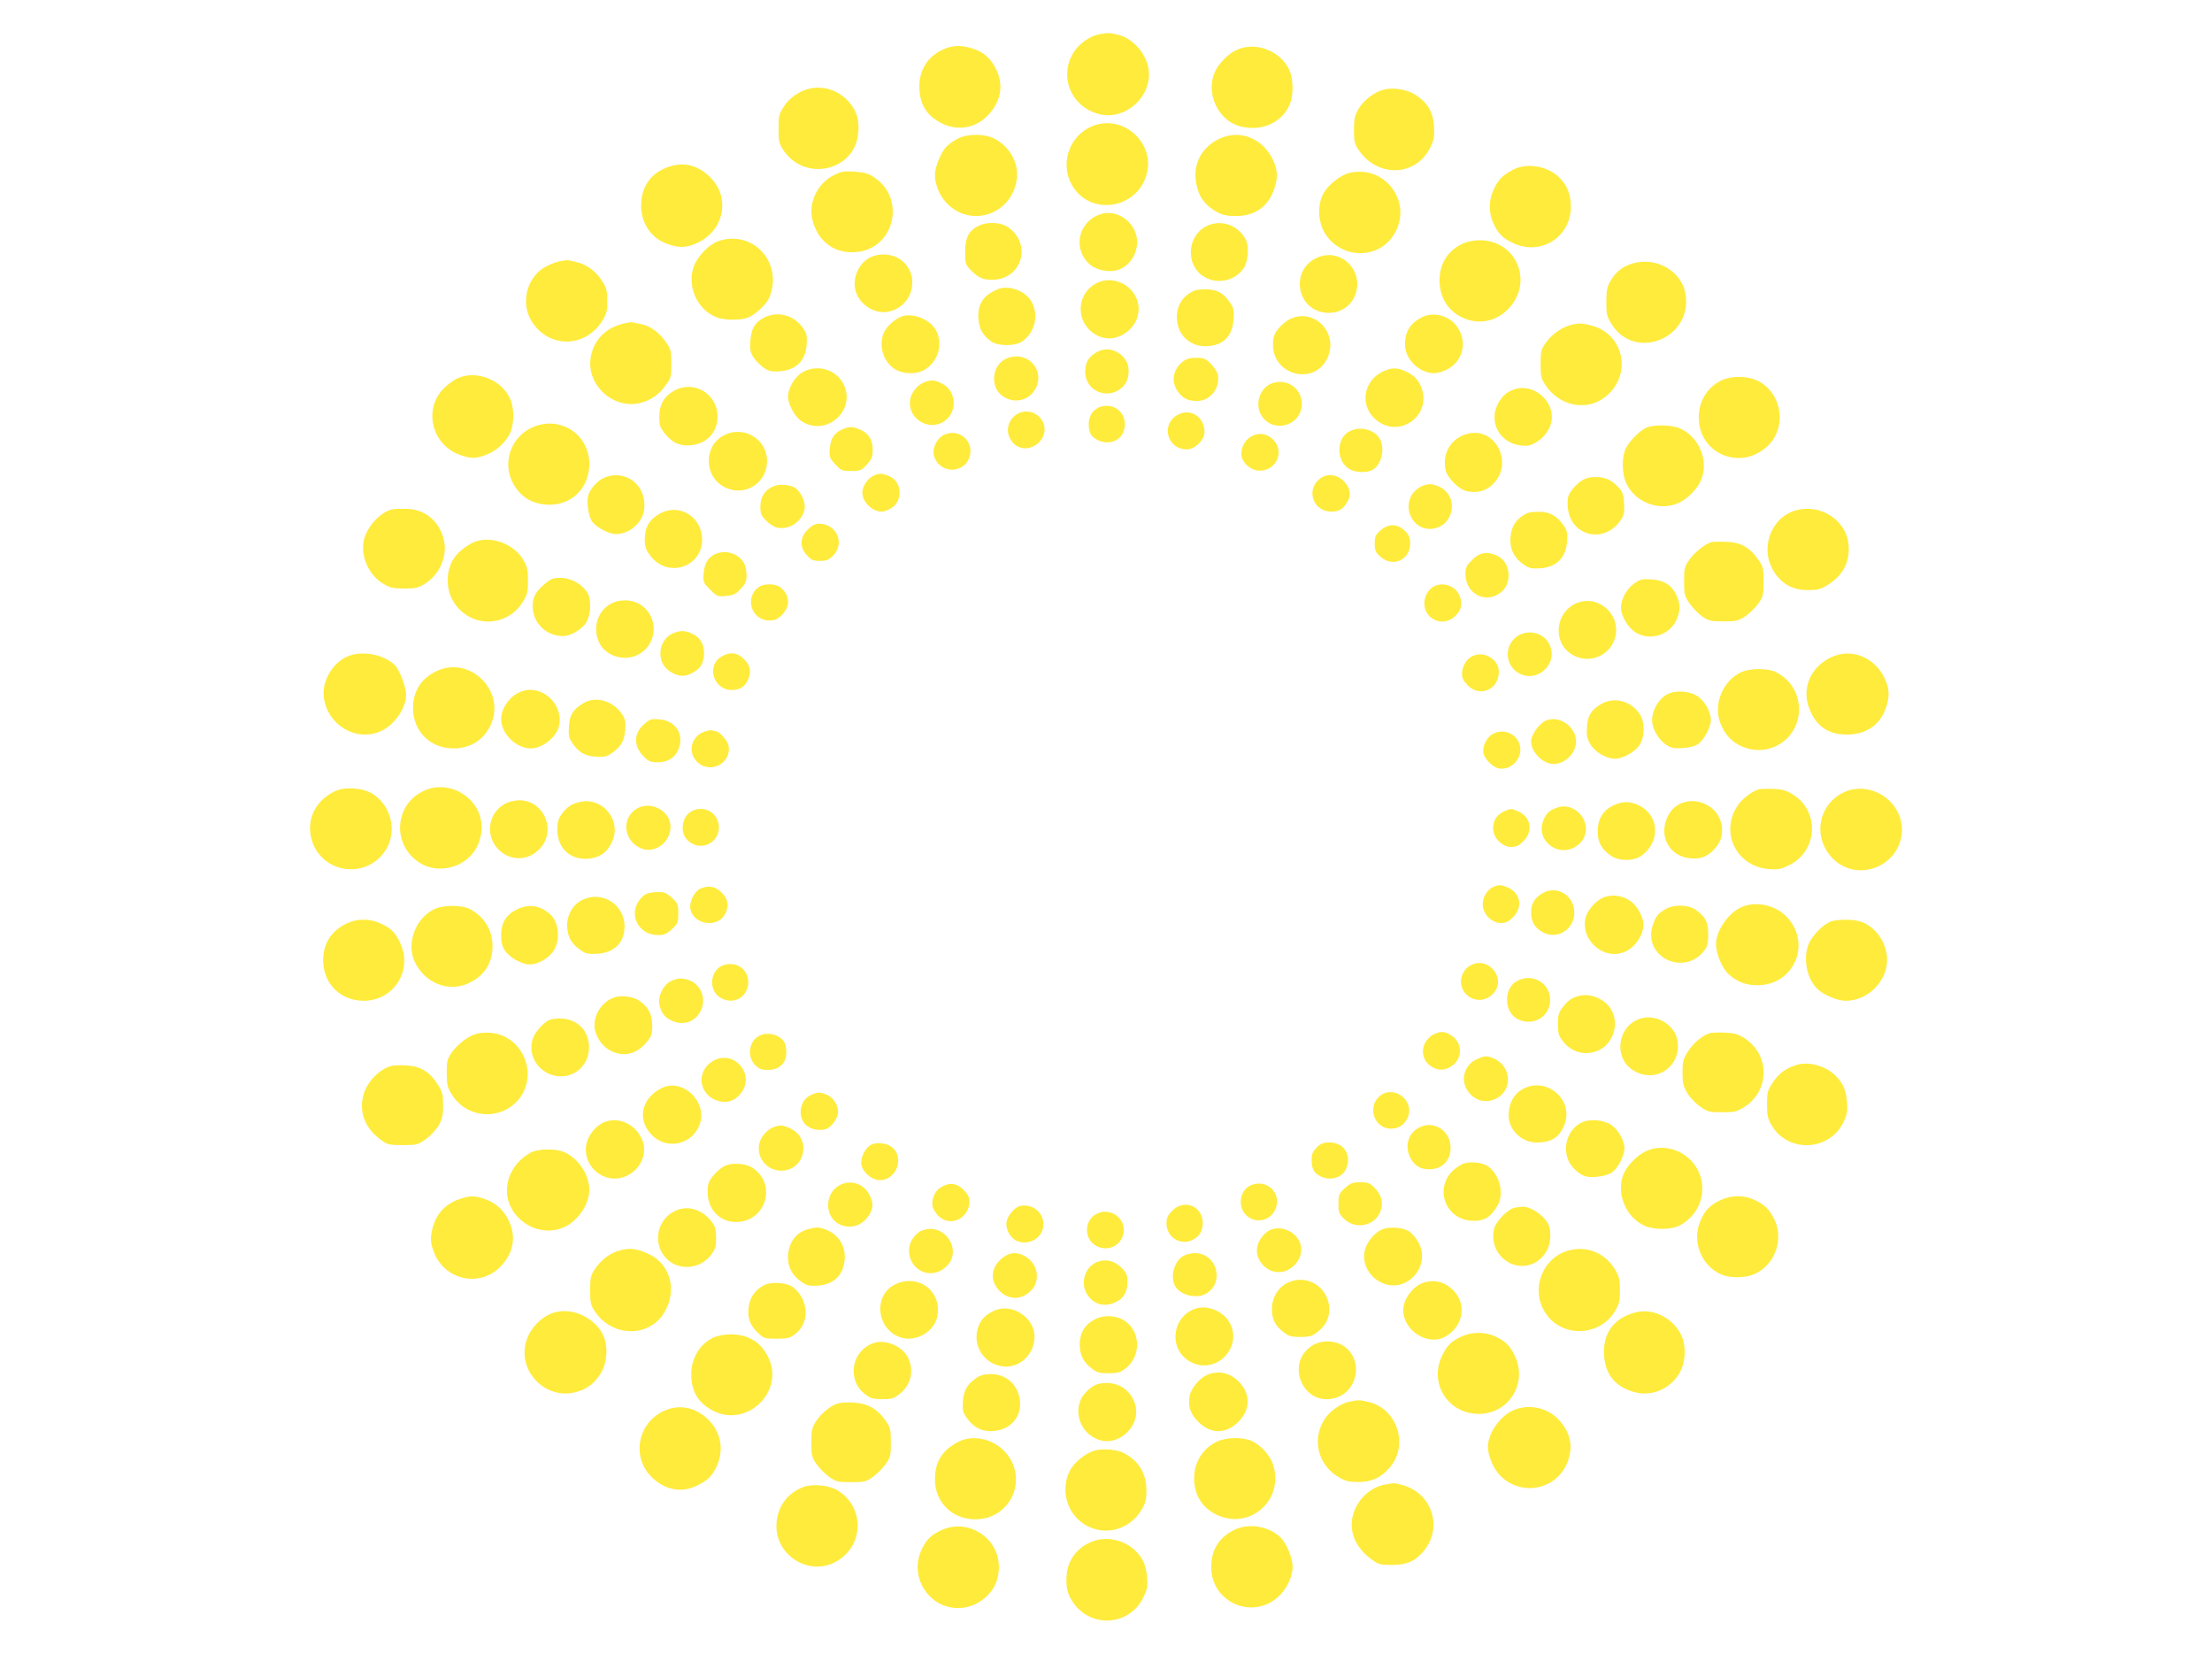 <?xml version="1.0" standalone="no"?>
<!DOCTYPE svg PUBLIC "-//W3C//DTD SVG 20010904//EN"
 "http://www.w3.org/TR/2001/REC-SVG-20010904/DTD/svg10.dtd">
<svg version="1.0" xmlns="http://www.w3.org/2000/svg"
 width="1280pt" height="957pt" viewBox="0 0 1280 957"
 preserveAspectRatio="xMidYMid meet">
<g transform="translate(0,957) scale(0.1,-0.1)"
fill="#ffeb3b" stroke="none">
<path d="M6358 9371 c-50 -10 -113 -53 -142 -99 -92 -139 -21 -319 143 -362
154 -40 312 104 287 263 -15 90 -93 177 -177 196 -49 12 -58 12 -111 2z"/>
<path d="M5481 9293 c-102 -35 -161 -117 -161 -223 0 -104 43 -172 135 -216
91 -43 192 -24 262 49 74 78 92 172 49 262 -28 60 -67 98 -121 118 -63 24
-116 27 -164 10z"/>
<path d="M7160 9283 c-50 -21 -109 -80 -131 -131 -52 -120 17 -274 140 -311
130 -38 259 21 299 138 18 51 14 140 -7 186 -51 110 -192 165 -301 118z"/>
<path d="M4692 9059 c-62 -12 -124 -54 -158 -108 -26 -41 -29 -55 -29 -126 0
-70 3 -85 27 -122 122 -187 412 -125 434 94 8 75 -7 129 -51 180 -57 67 -140
97 -223 82z"/>
<path d="M8005 9051 c-51 -13 -115 -62 -143 -110 -23 -39 -27 -57 -27 -123 0
-69 3 -81 30 -120 111 -158 330 -148 411 18 23 48 26 63 22 125 -6 84 -39 137
-110 182 -49 30 -128 43 -183 28z"/>
<path d="M6355 8851 c-156 -38 -231 -217 -150 -355 105 -179 378 -135 431 69
44 167 -114 326 -281 286z"/>
<path d="M5545 8769 c-21 -10 -52 -31 -67 -46 -32 -31 -68 -119 -68 -167 0
-52 27 -118 67 -160 140 -148 380 -67 407 139 12 90 -40 185 -128 232 -55 29
-154 31 -211 2z"/>
<path d="M7060 8769 c-99 -45 -153 -136 -141 -239 9 -72 34 -121 79 -157 54
-42 86 -53 153 -53 107 0 183 51 219 147 26 70 25 117 -4 178 -58 124 -189
177 -306 124z"/>
<path d="M3856 8600 c-95 -37 -146 -115 -146 -220 0 -101 57 -186 146 -219 69
-26 110 -26 171 0 164 70 204 268 79 387 -74 71 -158 88 -250 52z"/>
<path d="M8755 8588 c-58 -30 -85 -57 -111 -113 -30 -63 -31 -134 -3 -195 27
-60 54 -88 114 -116 160 -76 334 33 335 209 0 69 -19 120 -63 166 -67 70 -189
92 -272 49z"/>
<path d="M4822 8555 c-91 -47 -143 -154 -122 -252 31 -135 139 -210 273 -189
206 33 264 307 91 426 -37 26 -57 32 -117 37 -64 4 -78 2 -125 -22z"/>
<path d="M7806 8569 c-46 -11 -116 -65 -144 -112 -45 -74 -36 -188 20 -259
102 -129 298 -122 383 13 116 183 -48 410 -259 358z"/>
<path d="M6369 8331 c-132 -43 -165 -205 -59 -294 33 -28 103 -43 147 -32 72
17 123 87 123 165 0 108 -111 193 -211 161z"/>
<path d="M5662 8263 c-56 -28 -77 -68 -77 -150 0 -66 2 -74 30 -103 46 -49 81
-63 142 -58 163 14 212 212 74 305 -41 28 -120 31 -169 6z"/>
<path d="M6978 8260 c-110 -59 -118 -225 -12 -290 77 -48 181 -26 231 49 26
38 32 125 12 164 -45 87 -147 121 -231 77z"/>
<path d="M4154 8174 c-50 -18 -116 -85 -138 -142 -43 -113 15 -250 126 -296
47 -20 145 -21 189 -2 42 17 107 79 121 115 82 202 -96 396 -298 325z"/>
<path d="M8465 8161 c-87 -40 -135 -116 -135 -213 1 -105 54 -185 148 -222 91
-35 185 -12 253 60 145 156 42 395 -169 394 -34 0 -73 -8 -97 -19z"/>
<path d="M5034 8080 c-66 -34 -103 -119 -83 -192 21 -80 110 -137 190 -121
143 28 188 212 73 299 -47 36 -125 42 -180 14z"/>
<path d="M7636 8085 c-180 -64 -137 -325 54 -325 92 0 162 71 164 164 1 116
-111 199 -218 161z"/>
<path d="M3229 8056 c-25 -6 -64 -23 -87 -38 -96 -64 -127 -202 -69 -301 96
-163 312 -164 412 -3 26 43 30 59 29 116 0 58 -4 74 -33 119 -34 53 -90 93
-146 105 -16 4 -37 8 -45 10 -8 2 -36 -2 -61 -8z"/>
<path d="M9469 8051 c-65 -13 -112 -45 -144 -97 -26 -43 -29 -58 -30 -129 0
-70 3 -86 28 -126 132 -221 470 -90 431 167 -18 125 -153 212 -285 185z"/>
<path d="M6354 7936 c-105 -46 -134 -181 -57 -267 64 -70 158 -76 232 -13 45
39 67 96 58 152 -18 105 -135 170 -233 128z"/>
<path d="M5775 7897 c-86 -35 -120 -87 -113 -174 5 -57 25 -92 72 -127 39 -30
143 -30 183 0 70 52 94 143 56 221 -31 67 -132 107 -198 80z"/>
<path d="M6908 7887 c-65 -30 -98 -83 -98 -154 1 -99 75 -170 173 -166 96 4
149 58 155 156 3 52 0 67 -20 96 -36 53 -71 74 -130 77 -29 2 -65 -2 -80 -9z"/>
<path d="M4421 7732 c-53 -27 -74 -63 -79 -135 -3 -53 0 -67 20 -97 13 -19 39
-45 58 -58 29 -20 44 -23 93 -20 94 7 148 61 155 155 3 49 0 64 -20 93 -52 77
-148 103 -227 62z"/>
<path d="M5227 7742 c-40 -10 -97 -59 -113 -98 -30 -72 -5 -160 57 -205 47
-33 126 -38 176 -10 81 46 112 148 70 229 -32 60 -122 100 -190 84z"/>
<path d="M8225 7733 c-65 -34 -95 -83 -95 -155 0 -63 45 -127 109 -154 44 -19
78 -17 127 5 104 47 131 173 57 262 -48 57 -135 76 -198 42z"/>
<path d="M7461 7722 c-19 -9 -48 -34 -64 -54 -24 -30 -30 -47 -31 -90 -2 -179
237 -241 314 -82 71 146 -77 299 -219 226z"/>
<path d="M3597 7695 c-97 -27 -160 -93 -178 -188 -30 -163 131 -310 291 -267
58 16 103 47 142 101 31 41 33 49 33 124 0 74 -2 83 -33 128 -38 54 -91 92
-142 102 -19 3 -42 8 -50 10 -8 2 -37 -3 -63 -10z"/>
<path d="M9094 7691 c-54 -13 -112 -53 -146 -100 -31 -43 -33 -51 -33 -127 0
-71 3 -85 28 -122 78 -118 230 -152 337 -75 170 123 123 376 -80 422 -51 12
-62 12 -106 2z"/>
<path d="M6344 7531 c-47 -28 -64 -59 -64 -112 0 -120 147 -170 225 -78 33 40
35 114 4 153 -44 56 -110 70 -165 37z"/>
<path d="M5823 7495 c-83 -36 -96 -163 -22 -216 66 -47 154 -28 191 42 59 111
-51 226 -169 174z"/>
<path d="M6846 7479 c-58 -45 -71 -114 -33 -170 28 -42 60 -59 114 -59 78 0
138 79 119 157 -4 14 -22 41 -41 60 -28 28 -40 33 -83 33 -35 0 -57 -6 -76
-21z"/>
<path d="M4645 7417 c-45 -25 -85 -92 -85 -142 0 -44 39 -116 77 -141 146 -97
326 68 240 221 -45 80 -150 108 -232 62z"/>
<path d="M8010 7424 c-131 -57 -147 -220 -28 -297 126 -82 288 36 249 181 -15
56 -42 88 -96 113 -48 22 -79 23 -125 3z"/>
<path d="M2647 7381 c-21 -10 -56 -35 -77 -56 -121 -119 -74 -324 87 -385 65
-24 94 -25 154 -2 58 21 111 68 138 121 26 49 28 145 5 199 -47 114 -198 174
-307 123z"/>
<path d="M9965 7371 c-84 -39 -135 -120 -135 -216 0 -211 242 -312 398 -166
118 110 82 318 -66 382 -56 25 -144 24 -197 0z"/>
<path d="M5350 7359 c-40 -16 -69 -50 -81 -91 -27 -103 86 -192 182 -143 92
48 90 184 -4 228 -39 19 -61 20 -97 6z"/>
<path d="M7355 7350 c-66 -27 -95 -121 -56 -183 67 -109 234 -61 234 67 0 92
-92 152 -178 116z"/>
<path d="M3895 7306 c-56 -34 -79 -78 -80 -148 0 -48 5 -62 31 -95 44 -55 88
-75 151 -69 92 8 154 74 155 164 1 136 -141 218 -257 148z"/>
<path d="M8775 7321 c-46 -11 -79 -37 -104 -81 -60 -108 4 -232 128 -247 42
-5 57 -2 93 20 52 30 88 89 88 143 0 105 -105 189 -205 165z"/>
<path d="M6373 7218 c-44 -11 -73 -52 -73 -100 0 -50 13 -74 50 -93 55 -29
121 -12 146 36 45 89 -28 182 -123 157z"/>
<path d="M5870 7163 c-92 -83 0 -229 110 -175 50 24 76 79 60 128 -24 72 -114
97 -170 47z"/>
<path d="M6819 7172 c-105 -52 -68 -202 50 -202 45 0 101 55 101 99 0 87 -77
140 -151 103z"/>
<path d="M3073 7094 c-113 -55 -163 -191 -112 -304 41 -91 118 -140 219 -140
133 0 230 100 230 237 -1 176 -177 284 -337 207z"/>
<path d="M9528 7096 c-39 -17 -96 -74 -119 -118 -25 -49 -25 -142 0 -200 49
-113 190 -168 302 -119 54 24 112 83 133 135 45 110 -12 249 -122 297 -50 22
-151 24 -194 5z"/>
<path d="M4875 7086 c-48 -21 -68 -51 -73 -110 -4 -50 -2 -56 31 -92 33 -36
39 -39 92 -39 53 0 59 3 91 37 29 32 34 45 34 87 0 57 -25 96 -76 117 -41 17
-60 17 -99 0z"/>
<path d="M7808 7074 c-79 -42 -76 -179 5 -220 35 -19 97 -20 128 -3 52 27 75
120 44 179 -29 55 -117 77 -177 44z"/>
<path d="M4192 7053 c-120 -59 -121 -237 -2 -300 121 -64 258 26 248 164 -10
119 -138 190 -246 136z"/>
<path d="M5460 7053 c-39 -20 -66 -77 -56 -117 27 -107 175 -112 207 -8 27 92
-65 168 -151 125z"/>
<path d="M8495 7061 c-95 -23 -149 -108 -131 -206 10 -51 80 -120 129 -128 63
-10 107 3 148 44 119 119 14 329 -146 290z"/>
<path d="M7234 7041 c-36 -22 -58 -75 -49 -114 11 -43 59 -80 103 -80 104 0
150 121 71 187 -37 31 -82 34 -125 7z"/>
<path d="M5048 6814 c-30 -16 -58 -61 -58 -94 0 -54 57 -110 112 -110 13 0 37
9 55 20 70 42 63 154 -11 185 -44 19 -63 18 -98 -1z"/>
<path d="M3494 6805 c-37 -16 -81 -66 -90 -101 -11 -41 2 -124 23 -152 24 -34
98 -72 138 -72 78 1 152 65 162 140 19 141 -106 240 -233 185z"/>
<path d="M7637 6800 c-82 -65 -38 -190 67 -190 44 1 62 11 89 50 28 41 22 87
-17 126 -41 41 -97 47 -139 14z"/>
<path d="M9149 6787 c-18 -12 -44 -38 -57 -57 -20 -29 -23 -44 -20 -93 12
-168 210 -218 306 -77 20 30 23 44 20 97 -3 53 -9 68 -33 94 -42 44 -77 59
-133 59 -34 0 -59 -7 -83 -23z"/>
<path d="M4474 6756 c-49 -22 -74 -61 -74 -117 0 -42 5 -53 34 -82 18 -19 47
-37 64 -40 70 -14 144 36 158 108 7 38 -22 102 -56 123 -31 19 -92 23 -126 8z"/>
<path d="M8223 6755 c-18 -8 -42 -29 -53 -47 -51 -84 7 -198 102 -198 140 0
180 192 52 246 -41 17 -60 17 -101 -1z"/>
<path d="M2270 6623 c-68 -14 -149 -102 -165 -181 -19 -92 30 -201 114 -250
39 -23 57 -27 121 -27 66 0 81 4 121 29 85 54 130 162 107 254 -26 107 -108
175 -212 178 -34 1 -72 0 -86 -3z"/>
<path d="M10402 6620 c-156 -37 -225 -229 -132 -365 46 -67 108 -99 191 -99
57 0 74 4 115 30 94 58 134 142 119 248 -20 129 -159 218 -293 186z"/>
<path d="M3816 6597 c-52 -30 -77 -65 -83 -120 -7 -62 2 -91 42 -136 104 -115
290 -45 288 109 -2 132 -135 212 -247 147z"/>
<path d="M8840 6602 c-68 -31 -100 -82 -100 -160 0 -57 26 -104 80 -140 29
-20 44 -23 93 -20 94 7 148 61 155 155 3 49 0 64 -20 93 -37 55 -83 80 -142
79 -28 0 -58 -3 -66 -7z"/>
<path d="M4674 6506 c-46 -46 -48 -101 -5 -148 25 -28 36 -33 75 -33 38 0 51
5 77 31 70 71 20 184 -82 184 -22 0 -41 -10 -65 -34z"/>
<path d="M7988 6501 c-28 -25 -33 -36 -33 -76 0 -40 5 -51 33 -76 71 -64 172
-19 172 76 0 35 -6 49 -31 74 -42 42 -95 43 -141 2z"/>
<path d="M2765 6441 c-47 -12 -111 -59 -139 -102 -48 -72 -47 -185 3 -258 97
-145 303 -142 396 6 26 42 30 57 30 123 0 64 -4 82 -27 121 -50 86 -168 135
-263 110z"/>
<path d="M9905 6434 c-36 -9 -99 -59 -130 -103 -27 -39 -30 -50 -30 -124 0
-76 3 -85 33 -130 19 -26 52 -60 74 -75 37 -24 51 -27 122 -27 74 0 85 3 126
30 24 17 58 50 75 73 28 40 30 50 30 127 0 76 -2 87 -30 126 -50 72 -101 101
-182 104 -37 2 -77 1 -88 -1z"/>
<path d="M4154 6370 c-50 -16 -77 -52 -82 -115 -4 -53 -3 -56 37 -96 40 -40
43 -41 93 -37 44 5 57 11 85 42 27 29 33 44 33 78 0 24 -6 54 -13 67 -27 52
-93 79 -153 61z"/>
<path d="M8519 6331 c-33 -33 -39 -45 -39 -82 0 -119 125 -178 211 -101 62 56
47 172 -26 206 -59 28 -102 21 -146 -23z"/>
<path d="M3202 6223 c-13 -2 -43 -23 -66 -46 -33 -31 -45 -53 -51 -83 -18
-110 63 -204 174 -204 42 0 109 39 133 78 28 46 31 135 6 175 -41 62 -123 96
-196 80z"/>
<path d="M9454 6192 c-43 -31 -74 -90 -74 -139 0 -44 39 -112 81 -140 82 -54
198 -20 240 70 23 53 24 91 0 143 -27 59 -72 87 -146 92 -54 3 -64 1 -101 -26z"/>
<path d="M4391 6174 c-85 -60 -43 -194 61 -194 32 0 47 7 74 34 49 49 45 114
-10 158 -27 22 -94 23 -125 2z"/>
<path d="M8305 6181 c-31 -13 -55 -45 -61 -82 -17 -105 101 -166 177 -93 36
34 44 72 25 117 -22 54 -86 80 -141 58z"/>
<path d="M3543 6081 c-83 -39 -117 -141 -76 -228 35 -75 136 -110 216 -75 117
52 135 209 33 287 -47 35 -117 42 -173 16z"/>
<path d="M9154 6090 c-150 -32 -185 -235 -52 -310 112 -63 250 17 250 146 0
103 -99 185 -198 164z"/>
<path d="M3893 5905 c-67 -29 -92 -118 -53 -183 21 -34 71 -62 111 -62 33 0
86 29 105 58 10 16 18 46 18 72 0 54 -23 93 -69 114 -40 19 -70 20 -112 1z"/>
<path d="M8773 5884 c-65 -51 -64 -149 1 -199 106 -80 249 37 192 157 -33 70
-131 91 -193 42z"/>
<path d="M2006 5770 c-85 -39 -145 -146 -132 -236 21 -159 186 -257 328 -195
79 35 148 133 148 211 0 43 -36 139 -62 168 -61 66 -197 92 -282 52z"/>
<path d="M4173 5770 c-87 -53 -44 -192 61 -192 44 0 72 16 91 52 25 49 19 88
-19 126 -40 40 -83 45 -133 14z"/>
<path d="M8523 5775 c-37 -16 -63 -60 -63 -106 0 -22 10 -41 34 -65 72 -72
182 -21 179 83 -2 69 -84 118 -150 88z"/>
<path d="M10600 5769 c-122 -55 -177 -181 -130 -299 40 -102 108 -149 216
-150 109 0 188 52 224 146 26 71 25 117 -4 179 -58 123 -191 176 -306 124z"/>
<path d="M2530 5689 c-92 -42 -140 -116 -140 -217 1 -134 100 -232 235 -232
98 0 177 51 216 139 85 193 -119 397 -311 310z"/>
<path d="M10080 5683 c-110 -47 -169 -190 -124 -299 26 -64 63 -105 118 -130
159 -74 336 38 336 212 0 93 -49 172 -132 215 -45 23 -146 24 -198 2z"/>
<path d="M3008 5566 c-60 -26 -108 -95 -108 -156 0 -85 86 -170 171 -170 70 0
152 67 165 135 24 130 -111 243 -228 191z"/>
<path d="M9660 5559 c-55 -22 -100 -92 -100 -156 0 -49 36 -111 80 -141 30
-20 44 -23 97 -20 42 3 72 11 90 24 35 25 73 98 73 139 0 50 -40 117 -85 142
-43 24 -111 29 -155 12z"/>
<path d="M3375 5501 c-61 -37 -79 -67 -83 -134 -3 -52 0 -67 20 -96 37 -54 71
-74 135 -79 48 -3 64 0 92 20 54 37 74 71 79 135 3 49 0 64 -20 93 -52 77
-153 105 -223 61z"/>
<path d="M9266 5497 c-58 -33 -79 -67 -83 -134 -3 -47 1 -66 19 -98 26 -45 93
-85 143 -85 45 0 116 40 142 79 32 48 32 135 0 182 -50 74 -147 99 -221 56z"/>
<path d="M3727 5380 c-61 -53 -62 -127 -2 -187 29 -29 40 -33 83 -33 62 0 106
32 123 89 24 82 -26 151 -114 159 -49 4 -57 1 -90 -28z"/>
<path d="M8950 5403 c-41 -15 -90 -82 -90 -123 0 -61 69 -130 129 -130 68 0
131 63 131 130 0 84 -93 151 -170 123z"/>
<path d="M4069 5334 c-75 -31 -90 -126 -28 -178 76 -64 193 2 175 100 -6 30
-54 84 -76 84 -5 0 -14 2 -22 5 -7 2 -29 -3 -49 -11z"/>
<path d="M8634 5321 c-36 -22 -59 -78 -49 -113 11 -34 54 -76 85 -83 71 -16
140 54 126 127 -13 73 -99 109 -162 69z"/>
<path d="M2482 5006 c-200 -64 -227 -326 -45 -433 109 -63 265 -17 322 96 45
88 35 190 -26 260 -63 74 -163 104 -251 77z"/>
<path d="M1935 4991 c-107 -53 -160 -156 -135 -265 46 -205 313 -253 430 -77
70 107 36 259 -74 328 -56 36 -163 43 -221 14z"/>
<path d="M10176 5003 c-36 -10 -94 -54 -119 -91 -107 -156 -11 -354 178 -370
57 -4 71 -1 121 24 162 82 174 308 22 405 -40 26 -61 32 -116 35 -37 1 -76 0
-86 -3z"/>
<path d="M10708 5000 c-51 -13 -99 -46 -130 -89 -124 -173 30 -414 237 -371
166 34 244 220 151 358 -56 84 -162 126 -258 102z"/>
<path d="M2935 4926 c-108 -48 -134 -187 -50 -271 66 -66 165 -67 232 -2 108
103 35 288 -114 287 -21 -1 -51 -7 -68 -14z"/>
<path d="M3355 4930 c-46 -10 -72 -27 -102 -66 -22 -30 -27 -47 -28 -93 0
-108 74 -178 180 -169 65 6 106 34 135 94 61 124 -51 265 -185 234z"/>
<path d="M9755 4931 c-49 -12 -83 -40 -105 -85 -54 -113 9 -231 132 -242 64
-6 107 13 151 68 56 70 37 182 -41 232 -42 28 -93 38 -137 27z"/>
<path d="M9333 4909 c-58 -29 -88 -79 -88 -149 0 -62 22 -103 77 -141 44 -32
131 -32 175 -1 110 78 107 229 -7 289 -54 29 -102 29 -157 2z"/>
<path d="M3684 4891 c-92 -56 -75 -191 30 -231 78 -29 166 38 166 127 0 92
-115 153 -196 104z"/>
<path d="M9019 4900 c-46 -14 -66 -29 -83 -64 -31 -65 -12 -130 47 -166 91
-56 212 23 192 126 -13 73 -89 124 -156 104z"/>
<path d="M4001 4876 c-53 -29 -68 -115 -28 -161 66 -76 187 -32 187 69 -1 83
-86 132 -159 92z"/>
<path d="M8704 4876 c-42 -19 -64 -52 -64 -99 0 -54 52 -107 105 -107 29 0 45
8 71 34 58 58 42 141 -32 172 -40 17 -41 17 -80 0z"/>
<path d="M8644 4440 c-36 -14 -64 -59 -64 -102 0 -55 51 -108 105 -108 29 0
45 8 71 34 58 58 42 141 -32 172 -38 16 -50 16 -80 4z"/>
<path d="M4050 4427 c-34 -17 -63 -79 -55 -117 20 -91 158 -111 201 -28 24 47
18 86 -20 124 -37 37 -80 44 -126 21z"/>
<path d="M8924 4401 c-46 -28 -64 -59 -64 -112 0 -52 23 -90 70 -114 84 -43
180 19 180 115 0 100 -103 162 -186 111z"/>
<path d="M3744 4400 c-12 -4 -31 -20 -42 -35 -68 -87 -7 -205 106 -205 34 0
49 6 80 34 34 32 37 38 37 91 0 53 -3 59 -37 91 -31 28 -45 34 -80 33 -24 0
-53 -4 -64 -9z"/>
<path d="M9275 4376 c-37 -17 -80 -62 -94 -99 -49 -129 87 -265 216 -216 61
23 113 97 113 161 0 35 -30 96 -62 124 -46 42 -118 54 -173 30z"/>
<path d="M3375 4366 c-63 -28 -101 -98 -92 -172 6 -53 29 -89 78 -122 29 -20
44 -23 96 -20 98 6 156 64 157 157 1 125 -125 208 -239 157z"/>
<path d="M10080 4323 c-78 -33 -150 -137 -150 -215 0 -58 36 -143 76 -177 49
-43 97 -61 164 -61 219 0 319 257 158 406 -64 60 -171 80 -248 47z"/>
<path d="M2520 4313 c-113 -48 -172 -200 -120 -308 59 -123 194 -177 310 -124
91 41 140 116 140 215 0 93 -49 172 -132 215 -45 23 -146 24 -198 2z"/>
<path d="M2990 4308 c-63 -32 -90 -77 -90 -148 0 -43 6 -66 23 -91 26 -39 97
-79 142 -79 50 0 117 40 142 85 37 65 25 164 -24 206 -59 52 -124 61 -193 27z"/>
<path d="M9645 4314 c-48 -25 -63 -43 -81 -96 -61 -184 183 -302 300 -145 16
22 21 43 21 92 0 71 -17 103 -75 143 -40 27 -120 30 -165 6z"/>
<path d="M2010 4229 c-92 -42 -140 -116 -140 -217 1 -133 100 -232 234 -232
171 0 283 169 215 327 -27 63 -53 91 -114 119 -63 30 -134 31 -195 3z"/>
<path d="M10588 4236 c-41 -18 -98 -76 -119 -121 -38 -83 -16 -206 48 -267 37
-35 115 -68 163 -68 127 0 239 110 240 236 0 93 -59 184 -142 218 -44 19 -151
20 -190 2z"/>
<path d="M4193 3988 c-84 -22 -99 -147 -23 -191 74 -44 159 4 160 90 0 73 -64
121 -137 101z"/>
<path d="M8503 3981 c-21 -13 -36 -33 -44 -59 -31 -105 95 -182 175 -107 94
87 -23 234 -131 166z"/>
<path d="M3881 3893 c-43 -21 -76 -89 -65 -136 10 -46 30 -73 69 -91 64 -31
130 -12 165 47 40 65 13 154 -55 183 -44 18 -72 17 -114 -3z"/>
<path d="M8778 3894 c-78 -42 -76 -178 2 -219 90 -46 190 11 190 110 0 99
-104 158 -192 109z"/>
<path d="M9145 3810 c-46 -10 -71 -27 -102 -67 -24 -31 -28 -46 -28 -98 0 -52
4 -67 28 -98 52 -68 134 -88 211 -52 84 40 118 157 67 238 -35 56 -113 90
-176 77z"/>
<path d="M3559 3801 c-69 -22 -119 -91 -119 -163 0 -55 39 -118 90 -145 78
-42 154 -23 215 51 26 33 30 45 29 95 -1 64 -22 104 -74 141 -32 23 -102 33
-141 21z"/>
<path d="M9505 3680 c-144 -32 -176 -232 -50 -305 131 -77 279 29 251 179 -16
84 -114 146 -201 126z"/>
<path d="M3192 3673 c-38 -7 -99 -73 -111 -120 -23 -83 22 -167 104 -199 117
-44 233 45 223 171 -9 109 -99 170 -216 148z"/>
<path d="M2761 3590 c-48 -12 -110 -58 -146 -108 -27 -39 -30 -51 -30 -120 0
-69 4 -83 30 -125 90 -144 296 -152 395 -16 104 144 10 355 -165 373 -27 3
-65 1 -84 -4z"/>
<path d="M8293 3584 c-18 -9 -39 -31 -48 -51 -24 -49 -7 -106 38 -133 42 -26
76 -25 118 3 65 43 62 137 -5 178 -37 23 -61 24 -103 3z"/>
<path d="M9896 3593 c-42 -11 -97 -57 -128 -106 -29 -45 -32 -59 -32 -122 0
-59 4 -78 27 -118 15 -25 49 -61 75 -79 44 -31 53 -33 127 -33 72 0 85 3 128
30 150 95 150 305 -1 400 -34 22 -58 28 -110 31 -37 1 -76 0 -86 -3z"/>
<path d="M4391 3576 c-58 -32 -69 -119 -22 -167 24 -24 38 -29 76 -29 64 0
105 39 105 100 0 52 -13 76 -50 95 -35 18 -77 19 -109 1z"/>
<path d="M8544 3441 c-70 -32 -95 -118 -51 -182 41 -61 113 -77 175 -39 87 53
73 186 -24 226 -43 18 -50 17 -100 -5z"/>
<path d="M4123 3430 c-93 -56 -81 -186 20 -225 56 -21 103 -9 141 36 93 110
-38 264 -161 189z"/>
<path d="M10390 3407 c-62 -21 -100 -51 -133 -102 -29 -44 -32 -57 -32 -125 0
-64 4 -82 27 -121 94 -160 332 -150 414 16 23 48 26 64 22 118 -6 70 -23 111
-67 154 -58 58 -161 85 -231 60z"/>
<path d="M2265 3403 c-75 -20 -148 -100 -165 -180 -21 -94 16 -183 101 -245
41 -31 49 -33 129 -33 80 0 88 2 132 33 26 18 60 54 75 79 23 40 27 59 27 118
0 63 -3 77 -32 122 -47 74 -100 105 -182 109 -36 2 -74 0 -85 -3z"/>
<path d="M3825 3273 c-121 -63 -140 -194 -42 -280 85 -74 219 -42 263 64 56
134 -96 282 -221 216z"/>
<path d="M8825 3276 c-61 -27 -95 -85 -95 -160 0 -83 75 -156 162 -156 88 0
135 32 163 109 48 136 -97 266 -230 207z"/>
<path d="M4693 3235 c-65 -28 -81 -125 -29 -174 28 -26 81 -36 118 -22 32 12
68 65 68 99 0 39 -29 83 -65 98 -42 17 -51 17 -92 -1z"/>
<path d="M7991 3234 c-83 -59 -43 -194 58 -194 46 0 79 23 98 67 38 93 -74
184 -156 127z"/>
<path d="M3500 3079 c-62 -25 -110 -94 -110 -159 0 -81 58 -151 138 -166 118
-22 227 94 193 207 -29 96 -134 152 -221 118z"/>
<path d="M9160 3079 c-81 -32 -121 -137 -85 -222 16 -39 65 -84 101 -93 41
-11 124 2 152 23 34 24 72 98 72 138 0 50 -40 117 -85 142 -43 24 -111 29
-155 12z"/>
<path d="M4485 3052 c-33 -11 -63 -37 -80 -68 -44 -85 18 -187 115 -187 137 0
179 183 56 243 -44 21 -57 22 -91 12z"/>
<path d="M8209 3045 c-60 -32 -81 -104 -50 -169 24 -49 57 -71 111 -71 74 0
124 50 124 124 0 101 -99 163 -185 116z"/>
<path d="M5039 2946 c-35 -20 -62 -79 -54 -116 8 -39 50 -78 90 -86 99 -18
165 116 91 185 -30 28 -92 36 -127 17z"/>
<path d="M7619 2931 c-23 -23 -29 -38 -29 -71 0 -52 13 -76 50 -95 56 -29 125
-10 148 40 36 79 -9 155 -93 155 -38 0 -52 -5 -76 -29z"/>
<path d="M9525 2910 c-50 -22 -109 -83 -130 -132 -46 -112 14 -255 127 -302
53 -22 150 -21 196 3 119 62 167 203 107 321 -56 110 -191 160 -300 110z"/>
<path d="M3072 2902 c-121 -65 -172 -204 -116 -316 58 -114 194 -166 306 -117
81 35 148 133 148 216 0 90 -64 185 -147 220 -49 21 -149 19 -191 -3z"/>
<path d="M8473 2839 c-18 -5 -48 -25 -68 -44 -109 -109 -34 -288 121 -288 63
0 93 17 131 74 21 32 27 54 27 94 0 57 -32 120 -76 149 -31 20 -96 27 -135 15z"/>
<path d="M4191 2823 c-19 -10 -48 -35 -65 -56 -26 -33 -31 -47 -31 -95 0 -98
70 -172 163 -172 171 0 240 212 101 311 -41 29 -124 35 -168 12z"/>
<path d="M4853 2710 c-77 -47 -82 -167 -9 -215 64 -42 144 -22 186 47 25 41
25 69 0 117 -33 66 -115 89 -177 51z"/>
<path d="M7253 2718 c-89 -24 -100 -154 -16 -197 48 -25 109 -7 136 39 52 87
-23 184 -120 158z"/>
<path d="M7782 2696 c-34 -32 -37 -39 -37 -90 0 -49 4 -59 32 -87 64 -64 175
-44 209 38 21 50 10 99 -31 140 -29 29 -40 33 -84 33 -44 0 -56 -5 -89 -34z"/>
<path d="M5443 2700 c-34 -20 -55 -72 -46 -112 3 -13 17 -35 30 -49 67 -73
183 -21 183 82 0 22 -10 41 -34 65 -40 40 -83 45 -133 14z"/>
<path d="M2657 2632 c-93 -33 -146 -100 -161 -203 -5 -35 -2 -60 14 -101 61
-165 268 -210 388 -84 71 75 89 164 51 253 -28 65 -73 109 -136 133 -65 24
-93 24 -156 2z"/>
<path d="M9955 2626 c-60 -28 -87 -56 -114 -116 -54 -119 3 -265 121 -314 48
-21 135 -20 184 0 124 51 180 203 120 322 -29 58 -58 85 -116 111 -61 28 -132
27 -195 -3z"/>
<path d="M5904 2593 c-32 -6 -74 -56 -80 -94 -6 -42 24 -95 64 -110 63 -24
136 14 148 78 14 77 -54 142 -132 126z"/>
<path d="M6784 2566 c-27 -27 -34 -42 -34 -74 0 -76 74 -127 143 -99 45 19 67
52 67 102 -1 97 -107 140 -176 71z"/>
<path d="M8766 2583 c-40 -6 -113 -82 -122 -128 -9 -52 1 -102 31 -141 75 -98
215 -89 275 19 23 40 28 105 12 148 -21 54 -109 114 -157 107 -5 0 -23 -3 -39
-5z"/>
<path d="M3900 2561 c-105 -55 -124 -198 -38 -278 74 -69 198 -53 258 34 20
29 25 48 24 95 -1 49 -6 64 -30 95 -58 71 -143 92 -214 54z"/>
<path d="M6338 2543 c-30 -19 -48 -52 -48 -88 0 -117 160 -149 205 -41 40 95
-69 183 -157 129z"/>
<path d="M4681 2460 c-75 -18 -121 -81 -121 -166 0 -59 26 -105 80 -142 29
-20 44 -23 93 -20 92 7 147 60 155 151 6 81 -39 150 -117 176 -38 12 -42 12
-90 1z"/>
<path d="M7363 2459 c-39 -11 -80 -59 -88 -103 -14 -72 49 -146 125 -146 67 0
130 63 130 131 0 78 -87 140 -167 118z"/>
<path d="M7995 2456 c-40 -18 -82 -67 -96 -114 -23 -78 25 -167 107 -198 142
-54 277 107 201 240 -12 22 -34 48 -49 59 -34 26 -121 33 -163 13z"/>
<path d="M5334 2450 c-40 -16 -74 -68 -74 -113 0 -115 122 -174 209 -101 110
92 -1 268 -135 214z"/>
<path d="M3588 2336 c-58 -15 -110 -55 -146 -109 -24 -36 -27 -50 -27 -122 0
-72 3 -86 27 -122 97 -147 308 -154 398 -13 80 125 44 281 -81 342 -69 34
-112 40 -171 24z"/>
<path d="M9093 2339 c-165 -32 -244 -231 -147 -370 97 -141 314 -131 401 18
23 40 27 59 27 118 0 59 -4 78 -26 116 -55 94 -152 139 -255 118z"/>
<path d="M5825 2308 c-66 -36 -96 -103 -72 -160 35 -80 121 -111 187 -66 42
28 60 61 60 108 0 88 -103 158 -175 118z"/>
<path d="M6848 2304 c-52 -28 -78 -119 -49 -173 30 -55 124 -78 181 -45 109
65 61 235 -67 234 -21 -1 -50 -7 -65 -16z"/>
<path d="M6343 2266 c-66 -30 -92 -119 -53 -183 35 -59 101 -78 165 -47 47 22
69 59 69 117 0 41 -5 53 -35 83 -42 42 -96 53 -146 30z"/>
<path d="M7485 2161 c-75 -19 -125 -85 -125 -165 0 -58 19 -97 67 -133 31 -24
46 -28 98 -28 52 0 67 4 98 28 47 36 69 78 69 132 0 111 -102 192 -207 166z"/>
<path d="M5184 2141 c-137 -62 -112 -271 36 -311 82 -22 179 33 201 113 39
146 -99 261 -237 198z"/>
<path d="M8235 2148 c-62 -22 -115 -95 -115 -159 0 -115 139 -206 238 -155
112 59 134 195 45 277 -48 45 -108 58 -168 37z"/>
<path d="M4425 2136 c-60 -28 -95 -85 -95 -157 0 -48 17 -84 60 -124 29 -28
37 -30 104 -30 64 0 77 3 109 28 85 65 77 201 -16 271 -33 25 -121 32 -162 12z"/>
<path d="M6915 1998 c-135 -48 -154 -235 -30 -305 153 -87 320 92 222 238 -40
59 -128 90 -192 67z"/>
<path d="M5745 1983 c-45 -23 -65 -44 -81 -82 -40 -95 13 -203 112 -231 155
-44 276 147 171 267 -54 61 -137 80 -202 46z"/>
<path d="M3217 1979 c-80 -19 -154 -95 -175 -180 -41 -167 114 -324 282 -285
66 16 107 44 147 102 36 53 48 133 30 200 -30 111 -169 191 -284 163z"/>
<path d="M9460 1976 c-122 -33 -185 -120 -178 -244 6 -115 66 -187 179 -217
134 -35 274 63 286 202 7 76 -9 130 -52 180 -60 70 -153 102 -235 79z"/>
<path d="M6357 1946 c-72 -27 -109 -79 -109 -156 0 -58 21 -101 69 -137 31
-24 46 -28 98 -28 52 0 68 5 97 27 95 72 89 222 -11 281 -41 24 -100 29 -144
13z"/>
<path d="M8460 1839 c-60 -27 -88 -54 -116 -114 -76 -160 36 -335 213 -335
174 0 284 176 209 335 -28 60 -56 87 -116 114 -57 26 -131 26 -190 0z"/>
<path d="M4125 1830 c-77 -38 -125 -119 -125 -210 0 -104 43 -172 135 -216
191 -90 401 114 314 306 -43 94 -116 140 -222 140 -41 -1 -76 -8 -102 -20z"/>
<path d="M5059 1801 c-71 -23 -119 -87 -119 -161 0 -57 22 -103 66 -136 32
-25 47 -29 99 -29 52 0 67 4 98 28 68 52 88 134 52 211 -31 65 -127 108 -196
87z"/>
<path d="M7595 1786 c-162 -100 -56 -355 128 -305 132 35 168 214 60 296 -51
39 -133 43 -188 9z"/>
<path d="M6984 1615 c-43 -19 -92 -78 -100 -120 -11 -60 4 -106 50 -151 72
-72 160 -72 232 0 67 67 72 154 11 223 -53 60 -124 78 -193 48z"/>
<path d="M5650 1598 c-53 -37 -73 -71 -78 -135 -3 -49 0 -64 20 -93 36 -54 83
-80 140 -80 113 0 187 84 168 190 -15 84 -81 140 -165 140 -38 0 -61 -6 -85
-22z"/>
<path d="M6355 1563 c-34 -8 -81 -50 -99 -86 -47 -99 13 -219 121 -242 112
-23 223 94 193 205 -26 96 -115 147 -215 123z"/>
<path d="M7810 1461 c-50 -10 -111 -52 -142 -97 -79 -115 -44 -269 78 -340 39
-23 59 -28 113 -28 80 0 133 25 184 85 111 129 41 340 -124 378 -49 12 -59 12
-109 2z"/>
<path d="M4847 1450 c-42 -13 -94 -56 -125 -103 -24 -37 -27 -52 -27 -124 0
-74 3 -85 30 -124 17 -24 50 -57 74 -74 39 -28 50 -30 126 -30 77 0 86 2 127
31 23 17 57 50 73 74 28 38 30 49 30 124 0 75 -3 87 -29 125 -48 69 -104 101
-184 106 -37 3 -80 0 -95 -5z"/>
<path d="M3853 1412 c-164 -67 -204 -274 -77 -393 73 -68 164 -86 246 -49 67
29 98 58 124 114 46 98 26 204 -52 277 -71 66 -158 84 -241 51z"/>
<path d="M8755 1410 c-76 -34 -145 -134 -145 -210 0 -51 30 -123 68 -164 123
-129 335 -86 395 81 31 87 14 166 -52 238 -65 72 -178 95 -266 55z"/>
<path d="M5545 1228 c-93 -48 -134 -114 -135 -216 0 -133 99 -232 234 -232
214 0 315 253 160 402 -70 67 -181 87 -259 46z"/>
<path d="M7045 1231 c-84 -39 -135 -120 -135 -214 0 -99 49 -174 137 -214 194
-85 388 97 318 298 -18 51 -65 103 -117 130 -49 25 -148 25 -203 0z"/>
<path d="M6335 1178 c-51 -14 -120 -69 -144 -116 -57 -114 -17 -253 92 -316
115 -65 255 -26 324 91 22 38 27 59 27 112 -1 98 -45 170 -134 216 -38 19
-117 26 -165 13z"/>
<path d="M8015 981 c-55 -9 -111 -45 -146 -94 -83 -115 -55 -251 69 -340 38
-28 51 -31 115 -31 85 -1 138 22 186 81 110 133 50 329 -116 379 -26 8 -51 13
-57 13 -6 -1 -29 -4 -51 -8z"/>
<path d="M4649 967 c-86 -32 -142 -103 -154 -193 -27 -204 203 -343 368 -223
139 101 132 303 -14 395 -49 31 -146 41 -200 21z"/>
<path d="M5445 716 c-60 -28 -87 -56 -114 -116 -40 -89 -22 -191 47 -263 93
-96 244 -94 339 5 43 45 63 96 63 163 0 170 -181 284 -335 211z"/>
<path d="M7145 720 c-87 -41 -133 -111 -136 -207 -8 -218 253 -326 402 -167
41 44 69 108 69 159 0 52 -36 137 -72 172 -67 63 -182 82 -263 43z"/>
<path d="M6334 656 c-91 -29 -152 -102 -161 -192 -7 -70 2 -114 35 -163 102
-152 324 -139 406 23 25 50 28 64 24 119 -6 70 -23 111 -67 154 -59 60 -159
85 -237 59z"/>
</g>
</svg>
